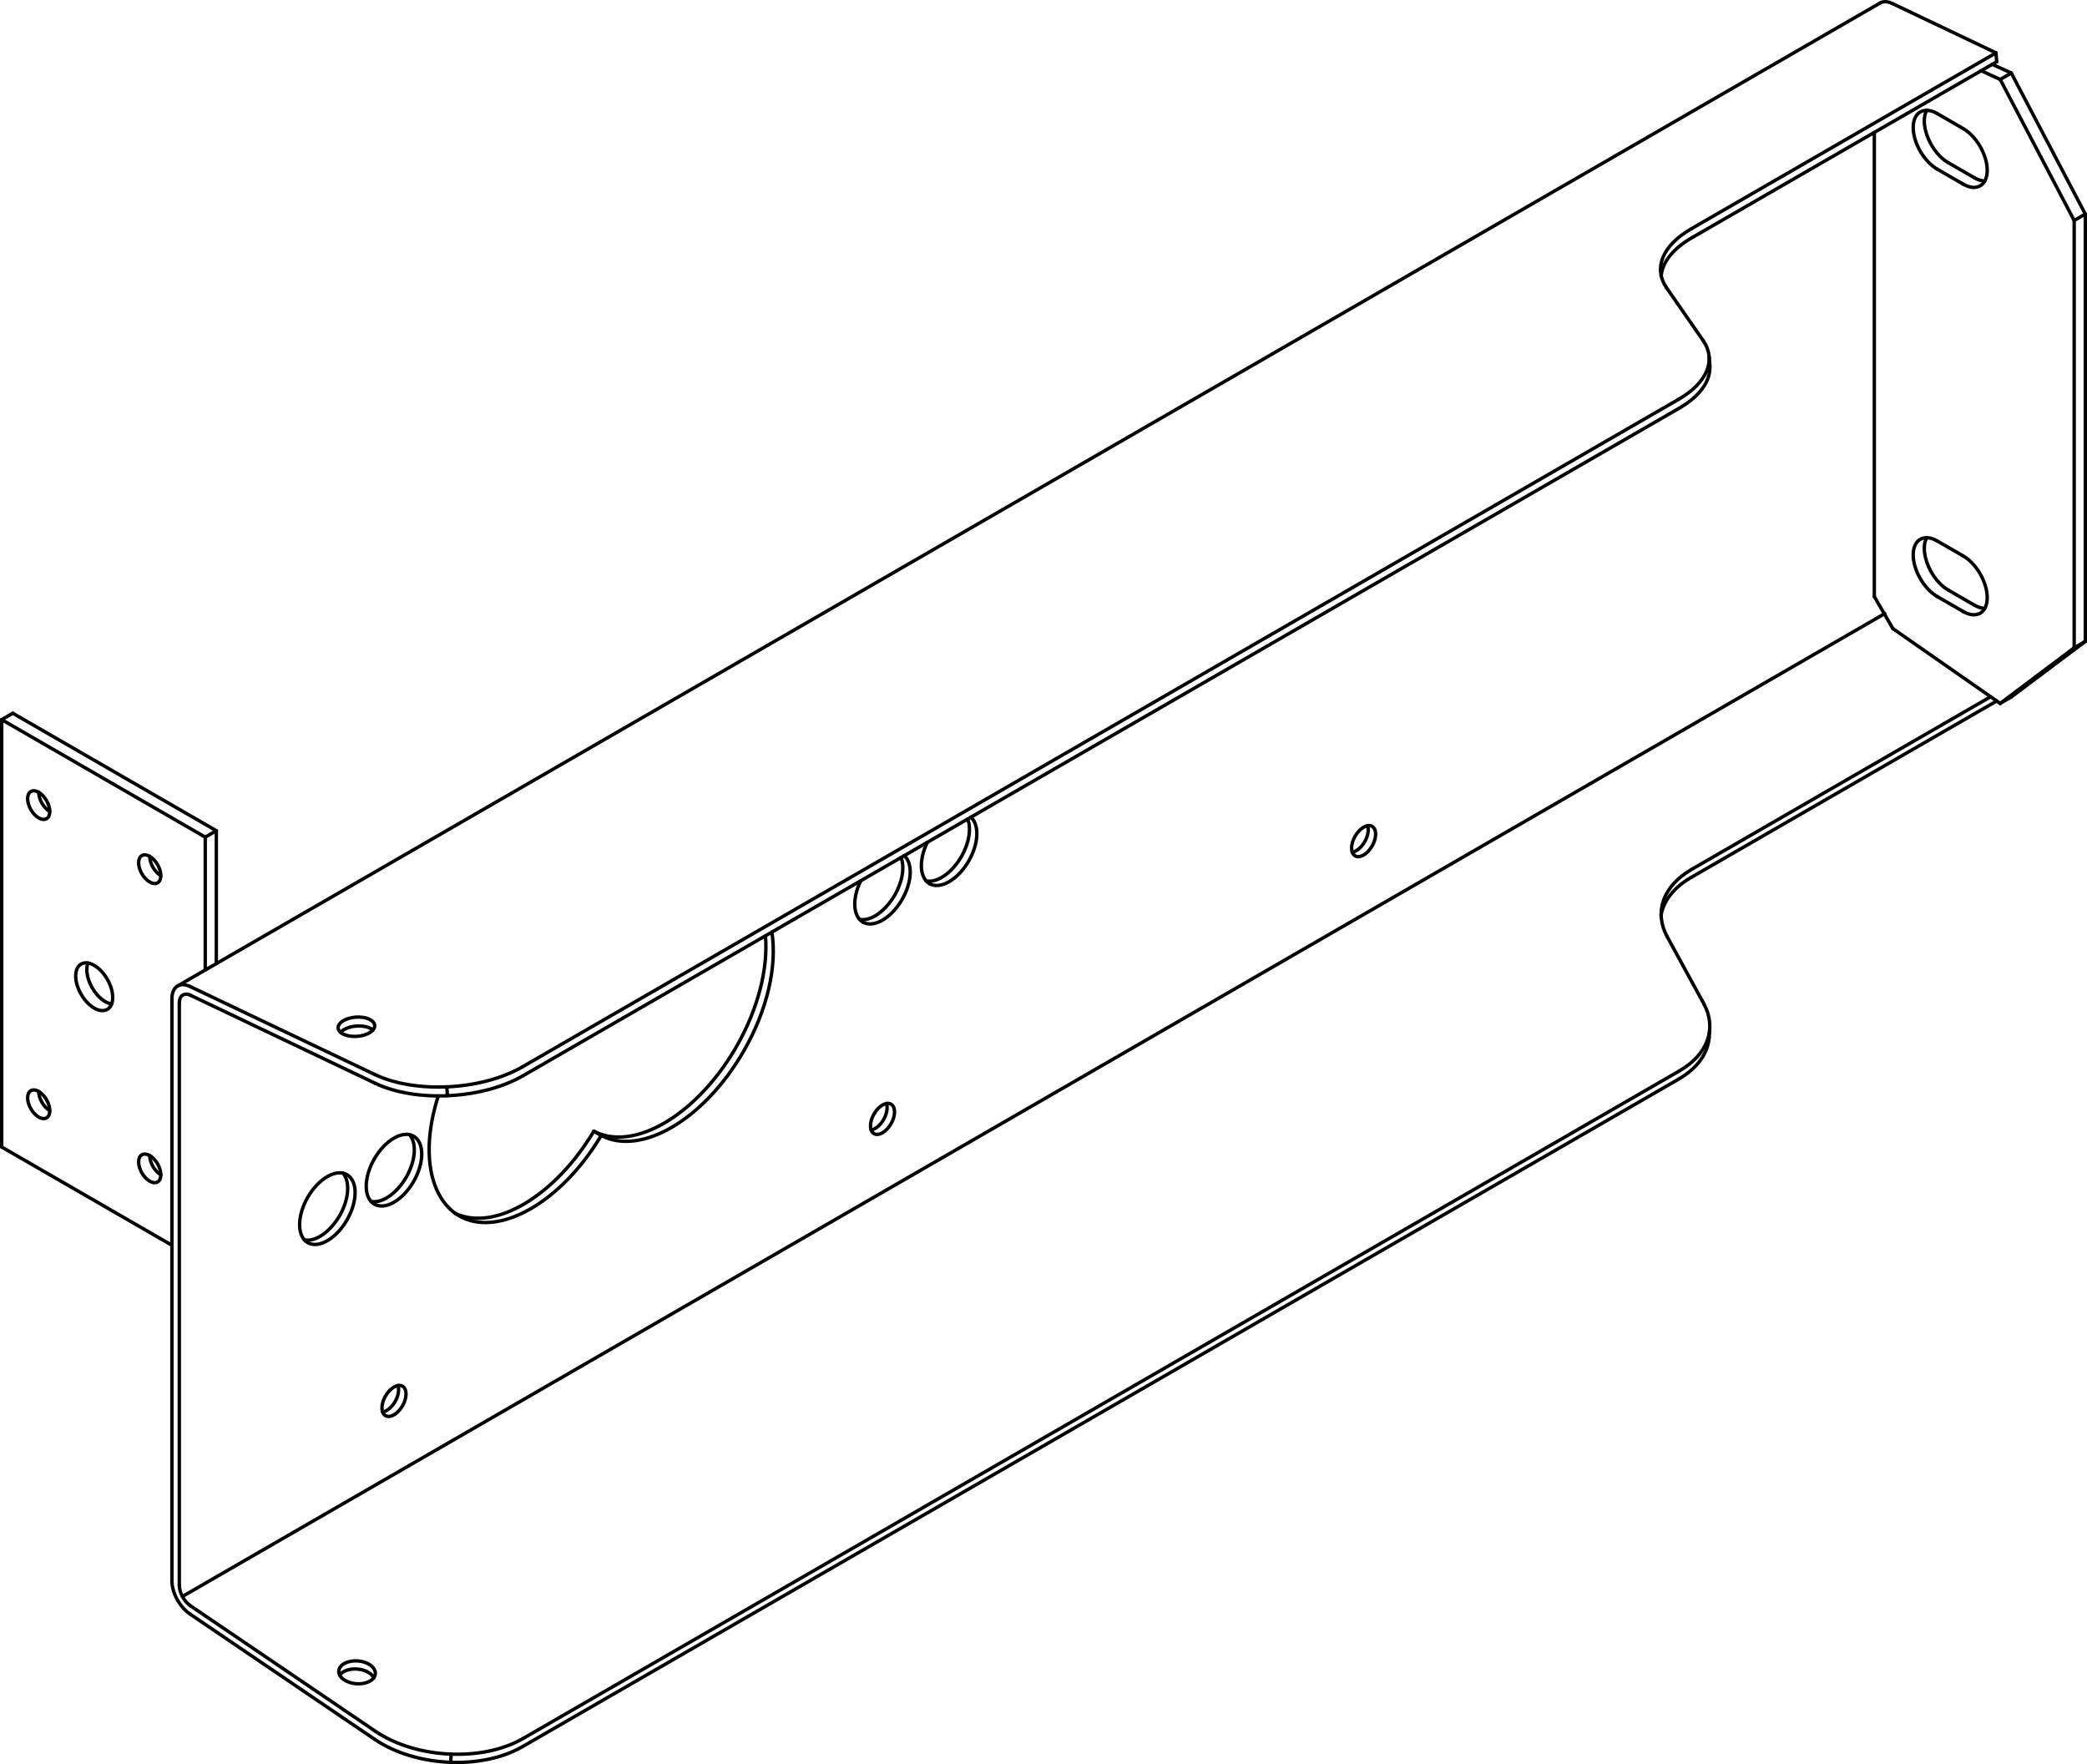 <?xml version="1.0" encoding="iso-8859-1"?>
<!DOCTYPE svg PUBLIC "-//W3C//DTD SVG 1.1//EN" "http://www.w3.org/Graphics/SVG/1.1/DTD/svg11.dtd">
<!-- Generator: Arbortext IsoDraw 7.0 -->
<svg id="Standardebene" width="100%" height="100%" viewBox="0 0 79.75 67.409"
 xmlns="http://www.w3.org/2000/svg" xmlns:xlink="http://www.w3.org/1999/xlink"
 fill-rule="evenodd" clip-rule="evenodd" stroke="#000000" stroke-linecap="round" fill="none" xml:space="preserve">
 <g>
  <line stroke-width="0.13" x1="17.097" y1="41.869" x2="17.074" y2="41.53"/>
  <line stroke-width="0.13" x1="17.242" y1="67.028" x2="17.219" y2="67.34"/>
  <line stroke-width="0.13" x1="6.971" y1="61.003" x2="72.025" y2="23.445"/>
  <line stroke-width="0.13" x1="65.311" y1="39.642" x2="65.335" y2="39.331"/>
  <line stroke-width="0.13" x1="65.337" y1="13.968" x2="65.313" y2="13.628"/>
  <line stroke-width="0.13" x1="71.843" y1="0.115" x2="6.79" y2="37.673"/>
  <line stroke-width="0.13" x1="74.453" y1="22.55" x2="75.442" y2="23.121"/>
  <line stroke-width="0.13" x1="76.856" y1="26.632" x2="79.685" y2="24.51"/>
  <line stroke-width="0.13" x1="76.856" y1="26.632" x2="76.433" y2="26.878"/>
  <line stroke-width="0.13" x1="74.453" y1="6.219" x2="75.442" y2="6.791"/>
  <line stroke-width="0.13" x1="79.685" y1="24.51" x2="79.685" y2="8.179"/>
  <line stroke-width="0.13" x1="79.685" y1="24.51" x2="79.26" y2="24.754"/>
  <line stroke-width="0.13" x1="76.856" y1="2.79" x2="76.129" y2="2.458"/>
  <line stroke-width="0.13" x1="79.685" y1="8.179" x2="79.26" y2="8.425"/>
  <line stroke-width="0.13" x1="79.685" y1="8.179" x2="76.856" y2="2.79"/>
  <line stroke-width="0.13" x1="76.856" y1="2.79" x2="76.433" y2="3.036"/>
  <line stroke-width="0.13" x1="74.028" y1="22.795" x2="75.018" y2="23.367"/>
  <line stroke-width="0.13" x1="74.028" y1="20.672" x2="75.018" y2="21.243"/>
  <line stroke-width="0.13" x1="74.028" y1="6.464" x2="75.018" y2="7.036"/>
  <line stroke-width="0.13" x1="74.028" y1="4.341" x2="75.018" y2="4.913"/>
  <line stroke-width="0.13" x1="76.433" y1="26.878" x2="79.26" y2="24.754"/>
  <line stroke-width="0.13" x1="79.26" y1="24.754" x2="79.26" y2="8.425"/>
  <line stroke-width="0.13" x1="79.26" y1="8.425" x2="76.433" y2="3.036"/>
  <line stroke-width="0.13" x1="76.433" y1="3.036" x2="75.704" y2="2.702"/>
  <line stroke-width="0.13" x1="71.623" y1="5.059" x2="71.623" y2="22.795"/>
  <line stroke-width="0.13" x1="71.623" y1="22.795" x2="72.331" y2="24.019"/>
  <line stroke-width="0.13" x1="72.331" y1="24.019" x2="76.433" y2="26.878"/>
  <line stroke-width="0.13" x1="0.065" y1="43.829" x2="0.065" y2="27.498"/>
  <line stroke-width="0.13" x1="6.57" y1="47.584" x2="0.065" y2="43.829"/>
  <line stroke-width="0.13" x1="7.843" y1="31.989" x2="7.843" y2="37.066"/>
  <line stroke-width="0.13" x1="8.266" y1="31.743" x2="8.266" y2="36.82"/>
  <line stroke-width="0.13" x1="0.065" y1="27.498" x2="7.843" y2="31.989"/>
  <line stroke-width="0.13" x1="8.266" y1="31.743" x2="7.843" y2="31.989"/>
  <line stroke-width="0.13" x1="0.489" y1="27.254" x2="8.266" y2="31.743"/>
  <line stroke-width="0.13" x1="0.489" y1="27.254" x2="0.065" y2="27.498"/>
  <line stroke-width="0.13" x1="64.623" y1="33.527" x2="76.272" y2="26.801"/>
  <line stroke-width="0.13" x1="76.272" y1="26.801" x2="76.275" y2="26.768"/>
  <line stroke-width="0.13" x1="64.649" y1="9.086" x2="76.298" y2="2.36"/>
  <line stroke-width="0.13" x1="76.272" y1="2.02" x2="76.298" y2="2.36"/>
  <line stroke-width="0.13" x1="22.975" y1="43.387" x2="22.692" y2="43.225"/>
  <line stroke-width="0.13" x1="19.964" y1="66.742" x2="64.141" y2="41.237"/>
  <line stroke-width="0.13" x1="19.989" y1="66.43" x2="64.165" y2="40.926"/>
  <line stroke-width="0.13" x1="65.112" y1="38.362" x2="63.701" y2="35.78"/>
  <line stroke-width="0.13" x1="64.649" y1="33.216" x2="76.067" y2="26.623"/>
  <line stroke-width="0.13" x1="7.278" y1="38.03" x2="14.343" y2="41.396"/>
  <line stroke-width="0.13" x1="6.57" y1="60.414" x2="6.57" y2="38.158"/>
  <line stroke-width="0.13" x1="14.319" y1="66.463" x2="7.254" y2="61.671"/>
  <line stroke-width="0.13" x1="14.343" y1="66.153" x2="7.278" y2="61.359"/>
  <line stroke-width="0.13" x1="6.852" y1="60.578" x2="6.852" y2="38.322"/>
  <line stroke-width="0.13" x1="19.989" y1="41.104" x2="64.165" y2="15.599"/>
  <line stroke-width="0.13" x1="19.964" y1="40.765" x2="64.141" y2="15.26"/>
  <line stroke-width="0.13" x1="65.088" y1="13.021" x2="63.676" y2="10.986"/>
  <line stroke-width="0.13" x1="64.623" y1="8.746" x2="76.272" y2="2.02"/>
  <line stroke-width="0.13" x1="72.308" y1="0.133" x2="76.272" y2="2.02"/>
  <line stroke-width="0.13" x1="7.254" y1="37.692" x2="14.319" y2="41.057"/>
  <g>
   <path stroke-width="0.13" d="M73.626 20.547C73.45 20.861 73.531 21.39 73.802 21.864C73.981 22.175 74.216 22.414 74.453 22.55"/>
  </g>
  <g>
   <path stroke-width="0.13" d="M75.442 23.121C75.588 23.205 75.727 23.246 75.844 23.246"/>
  </g>
  <g>
   <path stroke-width="0.13" d="M73.626 4.216C73.45 4.532 73.531 5.06 73.802 5.533C73.981 5.844 74.216 6.084 74.453 6.219"/>
  </g>
  <g>
   <path stroke-width="0.13" d="M75.442 6.791C75.588 6.876 75.727 6.916 75.844 6.916"/>
  </g>
  <g>
   <path stroke-width="0.13" d="M75.018 23.367C75.272 23.513 75.501 23.527 75.668 23.431C76.027 23.224 76.027 22.551 75.668 21.929C75.489 21.618 75.254 21.379 75.018 21.243"/>
  </g>
  <g>
   <path stroke-width="0.13" d="M74.028 20.672C73.775 20.525 73.545 20.512 73.378 20.608C73.019 20.815 73.019 21.486 73.378 22.109C73.558 22.42 73.793 22.658 74.028 22.795"/>
  </g>
  <g>
   <path stroke-width="0.13" d="M75.018 7.036C75.272 7.182 75.501 7.197 75.668 7.1C76.027 6.894 76.027 6.222 75.668 5.599C75.489 5.288 75.254 5.049 75.018 4.913"/>
  </g>
  <g>
   <path stroke-width="0.13" d="M74.028 4.341C73.775 4.195 73.545 4.182 73.378 4.278C73.019 4.485 73.019 5.157 73.378 5.778C73.558 6.089 73.793 6.328 74.028 6.464"/>
  </g>
  <g>
   <path stroke-width="0.13" d="M1.479 41.706C1.479 41.975 1.669 42.304 1.903 42.441"/>
  </g>
  <g>
   <path stroke-width="0.13" d="M5.721 44.155C5.721 44.426 5.911 44.755 6.145 44.89"/>
  </g>
  <g>
   <path stroke-width="0.13" d="M3.359 36.798C3.264 37.048 3.335 37.418 3.524 37.749C3.724 38.093 4.011 38.323 4.264 38.366"/>
  </g>
  <g>
   <path stroke-width="0.13" d="M1.479 30.274C1.479 30.545 1.669 30.873 1.903 31.01"/>
  </g>
  <g>
   <path stroke-width="0.13" d="M5.721 32.723C5.721 32.994 5.911 33.323 6.145 33.459"/>
  </g>
  <g>
   <path stroke-width="0.13" d="M6.022 33.734C6.187 33.637 6.187 33.328 6.022 33.04C5.855 32.753 5.588 32.598 5.421 32.694C5.256 32.789 5.256 33.1 5.421 33.387C5.588 33.673 5.855 33.829 6.022 33.734"/>
  </g>
  <g>
   <path stroke-width="0.13" d="M4.1 38.57C4.376 38.411 4.376 37.893 4.099 37.415C3.823 36.938 3.376 36.679 3.1 36.838C2.823 36.997 2.823 37.515 3.1 37.993C3.376 38.472 3.823 38.729 4.1 38.57"/>
  </g>
  <g>
   <path stroke-width="0.13" d="M1.778 42.715C1.944 42.619 1.944 42.308 1.778 42.021C1.613 41.734 1.345 41.579 1.179 41.676C1.014 41.771 1.014 42.082 1.179 42.368C1.345 42.655 1.613 42.811 1.778 42.715"/>
  </g>
  <g>
   <path stroke-width="0.13" d="M1.778 31.283C1.944 31.189 1.944 30.878 1.778 30.591C1.613 30.303 1.345 30.149 1.179 30.245C1.014 30.341 1.014 30.65 1.179 30.937C1.345 31.225 1.613 31.379 1.778 31.283"/>
  </g>
  <g>
   <path stroke-width="0.13" d="M6.022 45.164C6.187 45.069 6.187 44.759 6.022 44.472C5.855 44.185 5.588 44.03 5.421 44.125C5.256 44.22 5.256 44.53 5.421 44.817C5.588 45.104 5.855 45.259 6.022 45.164"/>
  </g>
  <g>
   <path stroke-width="0.13" d="M64.623 33.527C63.953 33.915 63.569 34.429 63.473 34.969"/>
  </g>
  <g>
   <path stroke-width="0.13" d="M51.673 32.564C51.844 32.534 52.027 32.375 52.149 32.164C52.277 31.943 52.314 31.707 52.259 31.551"/>
  </g>
  <g>
   <path stroke-width="0.13" d="M64.141 41.237C64.875 40.814 65.265 40.238 65.311 39.642"/>
  </g>
  <g>
   <path stroke-width="0.13" d="M64.649 9.086C63.908 9.513 63.518 10.038 63.478 10.548"/>
  </g>
  <g>
   <path stroke-width="0.13" d="M33.289 43.179C33.46 43.149 33.643 42.99 33.765 42.779C33.893 42.557 33.929 42.323 33.875 42.165"/>
  </g>
  <g>
   <path stroke-width="0.13" d="M35.39 33.661C35.817 33.747 36.378 33.35 36.735 32.735C37.039 32.212 37.119 31.657 36.978 31.297"/>
  </g>
  <g>
   <path stroke-width="0.13" d="M64.165 15.599C64.986 15.125 65.376 14.534 65.337 13.968"/>
  </g>
  <g>
   <path stroke-width="0.13" d="M32.844 35.13C33.271 35.218 33.832 34.82 34.189 34.206C34.493 33.682 34.573 33.127 34.432 32.767"/>
  </g>
  <g>
   <path stroke-width="0.13" d="M14.621 53.957C14.792 53.927 14.974 53.768 15.098 53.557C15.226 53.335 15.262 53.1 15.207 52.944"/>
  </g>
  <g>
   <path stroke-width="0.13" d="M22.692 43.225C24.222 44.03 26.635 42.598 28.129 40.015C28.981 38.537 29.356 36.993 29.25 35.759"/>
  </g>
  <g>
   <path stroke-width="0.13" d="M14.178 45.908C14.603 45.996 15.164 45.598 15.522 44.984C15.887 44.353 15.931 43.676 15.65 43.356"/>
  </g>
  <g>
   <path stroke-width="0.13" d="M17.399 46.368C18.92 47.073 21.224 45.685 22.692 43.225"/>
  </g>
  <g>
   <path stroke-width="0.13" d="M14.284 64.109C14.192 63.927 13.939 63.801 13.653 63.777C13.359 63.753 13.096 63.848 12.98 64.007"/>
  </g>
  <g>
   <path stroke-width="0.13" d="M11.631 47.378C12.057 47.465 12.619 47.069 12.977 46.454C13.34 45.823 13.384 45.146 13.105 44.826"/>
  </g>
  <g>
   <path stroke-width="0.13" d="M14.319 66.463C15.875 67.519 18.402 67.644 19.964 66.742"/>
  </g>
  <g>
   <path stroke-width="0.13" d="M14.342 63.957C14.361 63.716 14.064 63.496 13.679 63.466C13.294 63.435 12.965 63.606 12.946 63.847C12.928 64.087 13.224 64.308 13.609 64.338C13.994 64.37 14.323 64.198 14.342 63.957"/>
  </g>
  <g>
   <path stroke-width="0.13" d="M64.165 40.926C65.286 40.279 65.605 39.28 65.112 38.362"/>
  </g>
  <g>
   <path stroke-width="0.13" d="M64.649 33.216C63.529 33.863 63.209 34.862 63.701 35.78"/>
  </g>
  <g>
   <path stroke-width="0.13" d="M14.343 66.153C15.9 67.207 18.428 67.332 19.989 66.43"/>
  </g>
  <g>
   <path stroke-width="0.13" d="M33.398 43.317C33.578 43.42 33.868 43.253 34.048 42.942C34.228 42.631 34.228 42.295 34.048 42.192C33.868 42.088 33.578 42.256 33.398 42.567C33.219 42.878 33.219 43.213 33.398 43.317"/>
  </g>
  <g>
   <path stroke-width="0.13" d="M14.73 54.094C14.91 54.198 15.201 54.03 15.381 53.719C15.56 53.408 15.56 53.073 15.381 52.969C15.201 52.865 14.91 53.033 14.73 53.344C14.551 53.655 14.551 53.991 14.73 54.094"/>
  </g>
  <g>
   <path stroke-width="0.13" d="M51.783 32.703C51.963 32.807 52.253 32.639 52.432 32.328C52.612 32.017 52.612 31.681 52.432 31.576C52.253 31.474 51.963 31.641 51.783 31.951C51.603 32.262 51.603 32.598 51.783 32.703"/>
  </g>
  <g>
   <path stroke-width="0.13" d="M16.748 41.877C16.062 44.015 16.42 45.792 17.538 46.456C19.035 47.32 21.449 45.951 22.975 43.387"/>
  </g>
  <g>
   <path stroke-width="0.13" d="M22.975 43.387C24.506 44.194 26.919 42.762 28.411 40.177C29.335 38.578 29.698 36.899 29.495 35.616"/>
  </g>
  <g>
   <path stroke-width="0.13" d="M32.892 33.655C32.554 34.341 32.597 35.015 32.972 35.234"/>
  </g>
  <g>
   <path stroke-width="0.13" d="M32.972 35.234C33.387 35.475 34.058 35.087 34.472 34.368C34.856 33.704 34.884 32.99 34.554 32.695"/>
  </g>
  <g>
   <path stroke-width="0.13" d="M15.806 43.414C15.391 43.176 14.72 43.564 14.305 44.28C13.891 44.999 13.891 45.774 14.305 46.012C14.72 46.252 15.391 45.865 15.806 45.146C16.219 44.429 16.219 43.654 15.806 43.414"/>
  </g>
  <g>
   <path stroke-width="0.13" d="M11.759 47.482C12.173 47.722 12.846 47.334 13.259 46.616C13.673 45.899 13.673 45.124 13.259 44.884C12.846 44.646 12.173 45.033 11.759 45.75C11.346 46.468 11.346 47.243 11.759 47.482"/>
  </g>
  <g>
   <path stroke-width="0.13" d="M72.308 0.133C72.125 0.045 71.962 0.045 71.843 0.115"/>
  </g>
  <g>
   <path stroke-width="0.13" d="M14.25 39.357C14.118 39.243 13.871 39.189 13.618 39.207C13.35 39.225 13.124 39.322 13.013 39.448"/>
  </g>
  <g>
   <path stroke-width="0.13" d="M7.254 37.692C6.865 37.506 6.57 37.713 6.57 38.158"/>
  </g>
  <g>
   <path stroke-width="0.13" d="M6.57 60.414C6.57 60.865 6.87 61.408 7.254 61.671"/>
  </g>
  <g>
   <path stroke-width="0.13" d="M6.852 60.578C6.852 60.859 7.04 61.197 7.278 61.359"/>
  </g>
  <g>
   <path stroke-width="0.13" d="M7.278 38.03C7.036 37.915 6.854 38.045 6.852 38.322"/>
  </g>
  <g>
   <path stroke-width="0.13" d="M14.317 39.182C14.303 38.979 13.978 38.838 13.593 38.866C13.208 38.895 12.907 39.082 12.922 39.283C12.936 39.487 13.26 39.628 13.647 39.6C14.032 39.572 14.333 39.384 14.317 39.182"/>
  </g>
  <g>
   <path stroke-width="0.13" d="M64.141 15.26C65.26 14.614 65.581 13.746 65.088 13.021"/>
  </g>
  <g>
   <path stroke-width="0.13" d="M64.623 8.746C63.503 9.394 63.185 10.262 63.676 10.986"/>
  </g>
  <g>
   <path stroke-width="0.13" d="M14.319 41.057C15.875 41.798 18.402 41.667 19.964 40.765"/>
  </g>
  <g>
   <path stroke-width="0.13" d="M14.343 41.396C15.9 42.137 18.428 42.006 19.989 41.104"/>
  </g>
  <g>
   <path stroke-width="0.13" d="M35.436 32.186C35.1 32.871 35.142 33.545 35.518 33.765"/>
  </g>
  <g>
   <path stroke-width="0.13" d="M35.518 33.765C35.932 34.005 36.604 33.616 37.018 32.899C37.402 32.234 37.43 31.521 37.1 31.225"/>
  </g>
 </g>
</svg>
